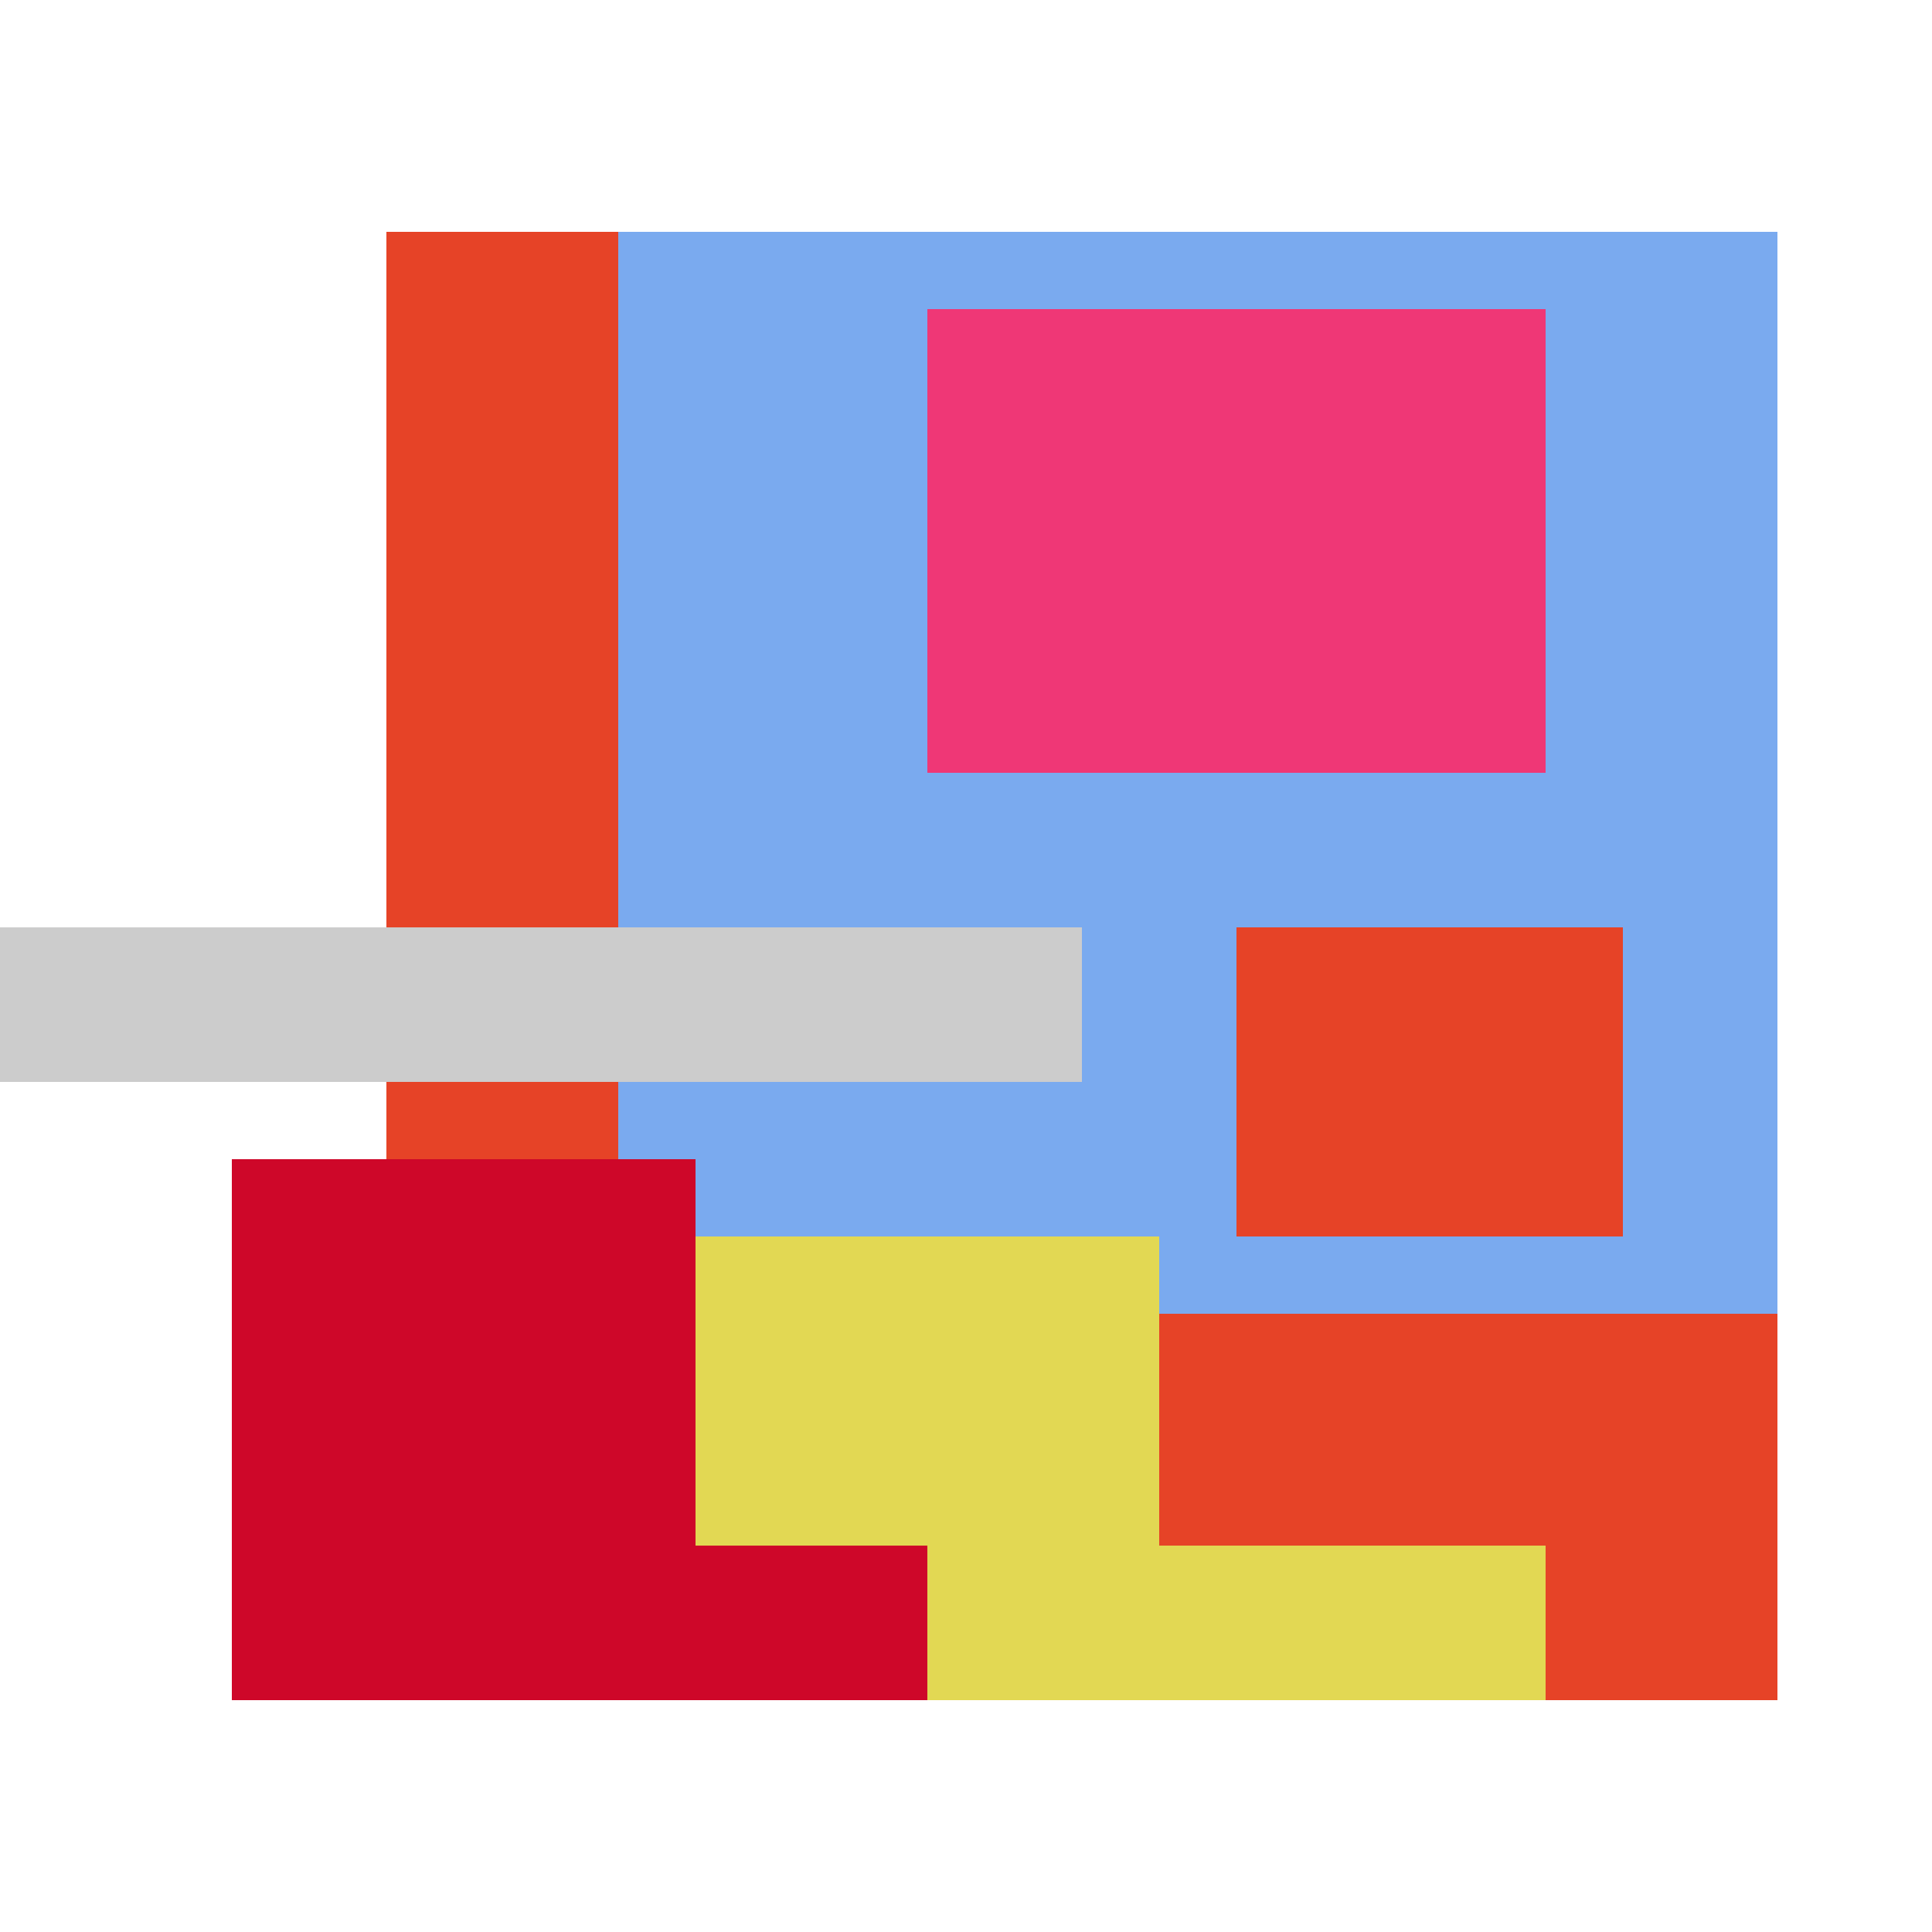 <svg xmlns="http://www.w3.org/2000/svg" viewBox="0 0 25 25" width="1000" height="1000" shape-rendering="crispEdges"><rect x="6" y="3" width="17" height="18" fill="#7AAAEF"/><rect x="12" y="4" width="8" height="6" fill="#EF3776"/><rect x="5" y="3" width="3" height="13" fill="#E64327"/><rect x="16" y="12" width="5" height="4" fill="#E64327"/><rect x="13" y="17" width="10" height="5" fill="#E64327"/><rect x="5" y="16" width="10" height="6" fill="#E2D853"/><rect x="15" y="20" width="5" height="2" fill="#E2D853"/><rect x="3" y="15" width="6" height="7" fill="#CE0729"/><rect x="9" y="20" width="3" height="2" fill="#CE0729"/><rect x="0" y="12" width="14" height="2" fill="#cccccc"/></svg>